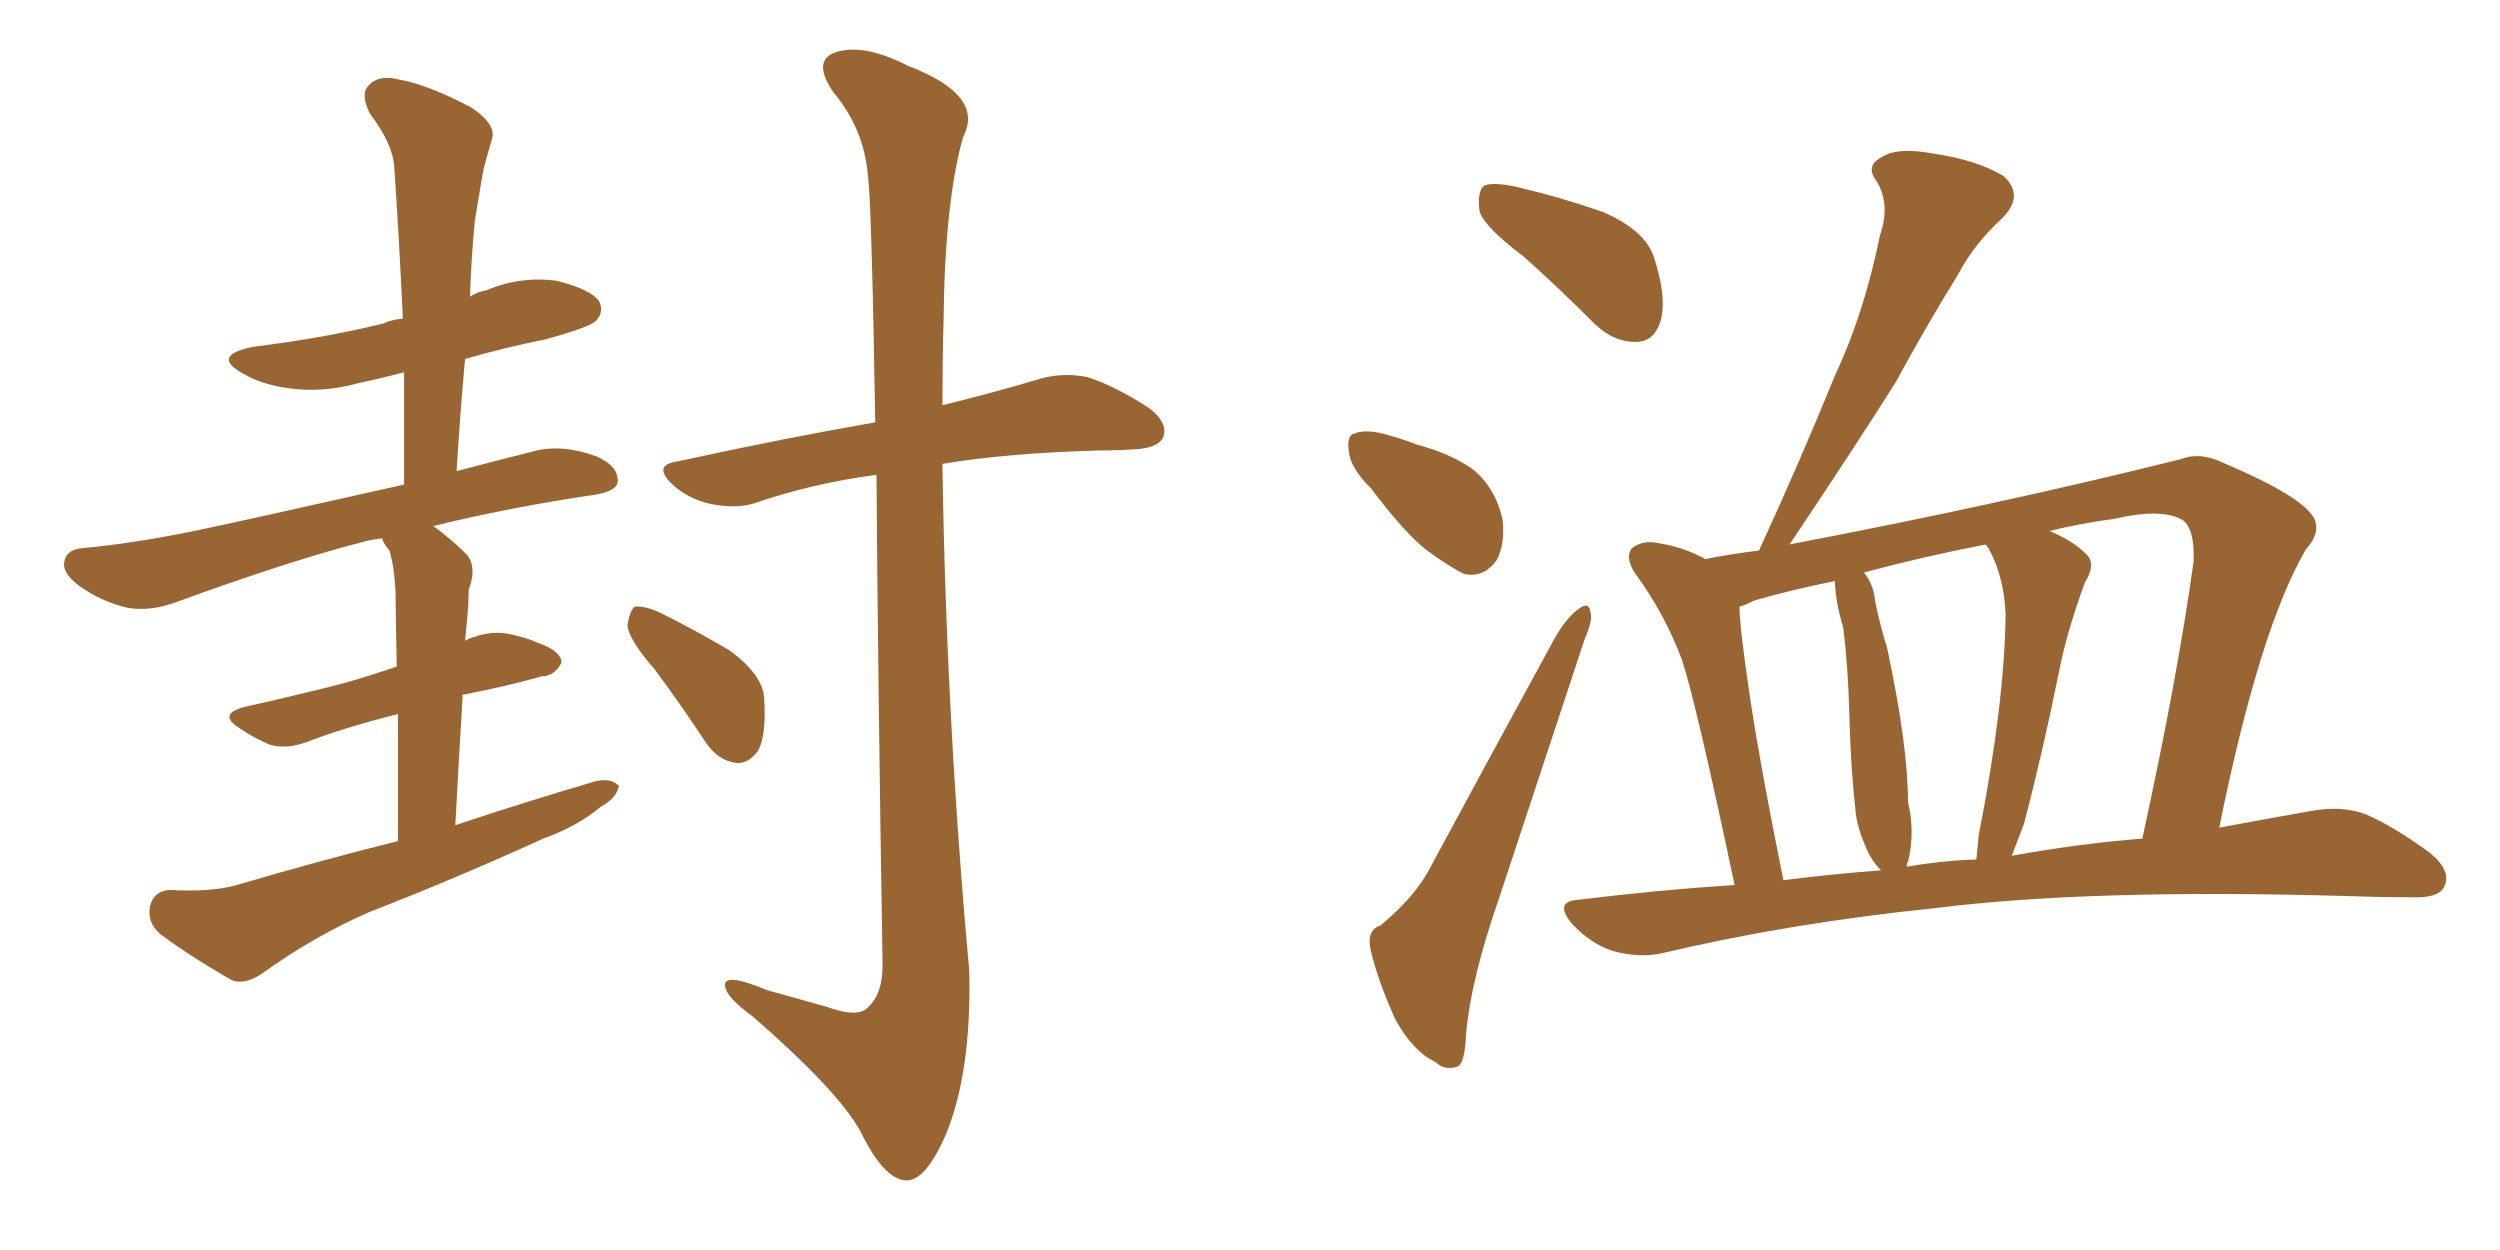 <svg xmlns="http://www.w3.org/2000/svg" xmlns:xlink="http://www.w3.org/1999/xlink" width="300" height="150"><path fill="#996633" padding="10" d="M47.75 100.93L47.75 100.93Q47.75 91.85 47.75 85.69L47.75 85.69Q41.31 87.30 36.77 89.06L36.77 89.06Q34.28 89.94 32.37 89.36L32.37 89.36Q30.32 88.48 28.86 87.45L28.86 87.45Q25.93 85.69 29.44 84.81L29.44 84.81Q33.40 83.94 36.91 83.06L36.91 83.06Q42.19 81.88 47.61 79.98L47.61 79.98Q47.46 72.36 47.46 70.90L47.46 70.90Q47.31 67.97 46.73 66.06L46.73 66.06Q46.00 65.19 45.85 64.60L45.85 64.60Q44.68 64.75 44.09 64.89L44.09 64.89Q34.86 67.24 21.24 72.22L21.24 72.22Q18.16 73.39 15.38 72.95L15.38 72.95Q12.16 72.22 9.52 70.31L9.52 70.31Q7.32 68.70 7.76 67.24L7.76 67.24Q8.06 65.92 9.96 65.77L9.96 65.77Q16.11 65.19 23.29 63.72L23.29 63.72Q28.27 62.70 48.49 58.15L48.49 58.15Q48.49 50.98 48.49 44.68L48.49 44.68Q45.70 45.41 42.92 46.00L42.92 46.00Q38.67 47.17 34.57 46.58L34.57 46.58Q31.35 46.14 29.15 44.82L29.15 44.82Q25.20 42.63 30.47 41.60L30.47 41.60Q38.82 40.58 46.00 38.82L46.00 38.82Q46.88 38.38 48.34 38.23L48.34 38.23Q47.90 28.56 47.31 20.07L47.31 20.07Q47.17 17.29 44.38 13.62L44.38 13.62Q43.21 11.28 44.24 10.25L44.24 10.25Q45.41 8.94 47.75 9.52L47.75 9.52Q51.27 10.11 56.54 12.89L56.54 12.89Q59.62 14.94 59.03 16.70L59.03 16.70Q58.59 18.16 58.01 20.36L58.01 20.36Q57.57 22.85 56.98 26.51L56.98 26.51Q56.54 31.05 56.40 35.60L56.40 35.60Q57.28 35.01 58.30 34.86L58.30 34.86Q62.40 33.11 66.80 33.69L66.80 33.69Q70.90 34.72 71.92 36.18L71.92 36.18Q72.51 37.50 71.48 38.53L71.48 38.53Q70.75 39.26 65.48 40.72L65.48 40.72Q60.35 41.75 55.81 43.07L55.81 43.07Q55.22 49.51 54.79 56.54L54.79 56.54Q59.18 55.37 64.45 54.05L64.45 54.05Q67.68 53.32 71.63 54.79L71.63 54.79Q74.27 55.96 74.12 57.86L74.12 57.86Q73.97 58.89 71.63 59.33L71.63 59.33Q60.79 60.94 52.00 63.13L52.00 63.13Q54.05 64.60 55.96 66.50L55.96 66.50Q57.28 67.97 56.25 70.75L56.25 70.75Q56.25 72.07 56.10 73.83L56.10 73.83Q55.96 75.44 55.81 76.90L55.81 76.90Q56.25 76.61 56.84 76.46L56.84 76.46Q59.18 75.59 61.52 76.17L61.52 76.17Q63.43 76.61 64.31 77.05L64.31 77.05Q67.38 78.08 67.38 79.54L67.38 79.54Q66.50 81.15 65.04 81.15L65.04 81.15Q60.94 82.32 55.66 83.35L55.66 83.35Q55.37 83.35 55.52 83.50L55.52 83.50Q55.08 90.67 54.64 99.02L54.64 99.02Q63.43 96.09 71.48 93.75L71.48 93.75Q73.39 93.31 74.27 94.34L74.27 94.34Q73.97 95.80 72.07 96.83L72.07 96.83Q69.29 99.17 65.19 100.63L65.19 100.63Q54.93 105.32 44.38 109.42L44.38 109.42Q37.65 112.35 31.35 116.89L31.35 116.89Q29.30 118.21 27.83 117.63L27.83 117.63Q22.71 114.70 19.19 112.06L19.19 112.06Q17.58 110.60 18.02 108.69L18.02 108.69Q18.46 106.93 20.36 106.79L20.36 106.79Q25.34 107.08 28.42 106.20L28.42 106.20Q38.38 103.27 47.75 100.93ZM105.18 56.98L105.18 56.98Q97.41 58.01 90.67 60.35L90.67 60.35Q88.48 61.08 85.40 60.50L85.40 60.50Q82.62 59.91 80.71 58.15L80.71 58.15Q78.22 55.81 81.30 55.37L81.30 55.37Q94.04 52.59 105.03 50.68L105.03 50.68Q104.59 24.17 104.15 21.09L104.15 21.09Q103.71 15.53 100.05 11.13L100.05 11.13Q97.41 7.32 100.20 6.30L100.20 6.30Q103.56 5.13 108.98 7.91L108.98 7.91Q118.21 11.43 115.58 16.41L115.58 16.41Q113.38 24.17 113.23 38.38L113.23 38.38Q113.09 43.36 113.09 48.63L113.09 48.63Q120.12 46.88 124.95 45.41L124.95 45.41Q127.73 44.68 130.52 45.26L130.52 45.26Q133.74 46.29 137.84 48.93L137.84 48.93Q140.19 50.68 139.60 52.44L139.60 52.44Q139.01 53.76 136.23 53.91L136.23 53.91Q134.33 54.05 132.13 54.05L132.13 54.05Q121.00 54.35 113.09 55.66L113.09 55.66Q113.53 85.99 116.31 116.46L116.31 116.46Q116.60 128.61 113.53 136.08L113.53 136.08Q111.04 141.80 108.69 141.65L108.69 141.65Q106.05 141.50 103.27 135.79L103.27 135.79Q100.63 130.96 90.38 122.02L90.38 122.02Q87.16 119.68 87.01 118.36L87.01 118.36Q86.72 116.60 91.99 118.80L91.99 118.80Q95.65 119.82 99.32 120.85L99.32 120.85Q102.54 122.02 103.86 121.14L103.86 121.14Q105.91 119.53 105.91 115.87L105.91 115.87Q105.32 79.39 105.18 56.98ZM78.52 80.27L78.52 80.27L78.52 80.27Q75.44 76.76 75.29 75L75.29 75Q75.59 73.24 76.17 72.80L76.17 72.80Q77.34 72.66 79.25 73.54L79.25 73.54Q83.64 75.73 87.60 78.08L87.60 78.08Q91.55 81.01 91.70 83.79L91.70 83.79Q91.99 88.18 90.97 90.09L90.97 90.09Q89.79 91.70 88.33 91.55L88.33 91.55Q86.13 91.26 84.67 89.06L84.67 89.06Q81.59 84.38 78.52 80.27ZM182.81 30.76L182.81 30.76Q178.13 27.25 177.54 25.34L177.54 25.34Q177.25 22.85 178.13 22.27L178.13 22.27Q179.15 21.83 181.93 22.41L181.93 22.41Q187.50 23.73 192.48 25.49L192.48 25.49Q197.46 27.69 198.49 30.91L198.49 30.91Q200.10 35.89 199.22 38.67L199.22 38.67Q198.49 40.87 196.58 41.02L196.58 41.02Q193.80 41.16 191.46 38.96L191.46 38.96Q186.91 34.42 182.81 30.76ZM164.50 58.59L164.50 58.59Q162.01 56.10 161.87 54.20L161.87 54.20Q161.57 52.15 162.60 52.00L162.60 52.00Q164.06 51.42 166.85 52.29L166.85 52.29Q168.46 52.73 169.92 53.32L169.92 53.32Q173.88 54.35 176.66 56.25L176.66 56.25Q179.44 58.45 180.32 62.40L180.32 62.40Q180.62 65.33 179.59 67.24L179.59 67.24Q177.98 69.43 175.63 68.85L175.63 68.85Q173.88 67.97 171.24 66.06L171.24 66.06Q168.60 64.01 164.50 58.59ZM165.67 111.04L165.67 111.04Q169.92 107.52 171.68 104.00L171.68 104.00Q178.56 91.26 186.47 76.76L186.47 76.76Q187.94 74.12 189.40 73.10L189.40 73.10Q190.72 72.07 190.87 73.54L190.87 73.54Q191.16 74.41 190.14 76.76L190.14 76.76Q185.30 91.41 179.88 107.81L179.88 107.81Q176.51 117.48 175.93 124.07L175.93 124.07Q175.78 127.88 174.76 128.03L174.76 128.03Q173.29 128.47 172.27 127.44L172.27 127.44Q169.63 126.27 167.43 122.31L167.43 122.31Q165.38 117.77 164.50 114.11L164.50 114.11Q163.92 111.62 165.67 111.04ZM208.15 106.20L208.15 106.20Q203.61 84.67 201.86 79.25L201.86 79.25Q199.80 73.68 196.14 68.70L196.14 68.70Q194.97 66.80 195.85 65.77L195.85 65.77Q197.17 64.75 199.07 65.19L199.07 65.19Q202.00 65.63 204.64 67.09L204.64 67.09Q207.57 66.50 211.08 66.06L211.08 66.06Q216.06 55.22 220.17 45.12L220.17 45.12Q223.68 37.65 225.59 28.27L225.59 28.27Q226.90 24.46 225.15 21.68L225.15 21.68Q223.83 19.92 225.73 18.90L225.73 18.90Q227.64 17.58 232.18 18.46L232.18 18.46Q237.16 19.19 240.38 21.09L240.38 21.09Q243.02 23.44 240.23 26.22L240.23 26.22Q236.87 29.30 234.96 32.96L234.96 32.96Q231.15 39.11 227.49 45.85L227.49 45.85Q222.80 53.32 214.75 65.33L214.75 65.33Q240.09 60.50 261.77 55.08L261.77 55.08Q263.96 54.20 266.75 55.52L266.75 55.52Q276.42 59.62 277.73 62.26L277.73 62.26Q278.47 64.01 276.71 65.92L276.71 65.92Q271.14 75.44 266.31 99.32L266.31 99.32Q272.61 98.14 277.59 97.27L277.59 97.27Q281.10 96.68 283.89 97.71L283.89 97.71Q287.26 99.17 291.65 102.39L291.65 102.39Q294.29 104.59 293.26 106.49L293.26 106.49Q292.53 107.81 289.31 107.67L289.31 107.67Q285.50 107.67 281.40 107.52L281.40 107.52Q250.78 106.64 232.18 108.98L232.18 108.98Q214.89 110.74 199.37 114.40L199.37 114.40Q196.73 114.99 193.51 114.11L193.51 114.11Q190.87 113.23 188.67 110.89L188.67 110.89Q186.33 108.11 189.55 107.96L189.55 107.96Q198.93 106.79 208.15 106.20ZM241.41 102.69L241.41 102.69Q249.61 101.22 257.08 100.63L257.08 100.63Q261.33 81.15 263.23 67.38L263.23 67.38Q263.38 63.43 261.91 62.40L261.91 62.40Q259.42 60.94 253.71 62.26L253.71 62.26Q249.46 62.84 245.95 63.72L245.95 63.72Q248.73 64.89 250.20 66.36L250.20 66.36Q251.66 67.53 250.20 69.87L250.20 69.87Q248.00 75.88 247.12 80.42L247.12 80.42Q245.07 90.53 242.87 98.88L242.87 98.88Q241.99 101.22 241.41 102.69ZM228.81 104.00L228.81 104.00Q233.06 103.27 237.16 103.13L237.16 103.13Q237.30 101.66 237.45 100.20L237.45 100.20Q240.53 84.52 240.67 73.83L240.67 73.83Q240.53 69.29 238.62 65.77L238.62 65.77Q238.33 65.48 238.33 65.33L238.33 65.33Q230.71 66.80 223.68 68.70L223.68 68.70Q224.85 70.17 225 72.07L225 72.07Q225.59 75 226.46 77.78L226.46 77.78Q228.96 89.50 228.96 96.24L228.96 96.24Q229.83 99.90 228.96 103.42L228.96 103.42Q228.81 103.56 228.81 104.00ZM214.01 105.62L214.01 105.62L214.01 105.62Q219.87 104.88 225.73 104.44L225.73 104.44Q224.56 103.27 223.97 101.81L223.97 101.81Q222.80 99.17 222.66 97.27L222.66 97.27Q222.07 91.99 221.92 85.69L221.92 85.69Q221.78 80.13 221.19 75.29L221.19 75.29Q220.31 72.51 220.17 69.73L220.17 69.73Q215.04 70.75 210.50 72.07L210.50 72.07Q209.33 72.66 208.74 72.80L208.74 72.80Q208.74 75.29 210.06 84.08L210.06 84.08Q211.38 92.72 214.01 105.62Z"/></svg>